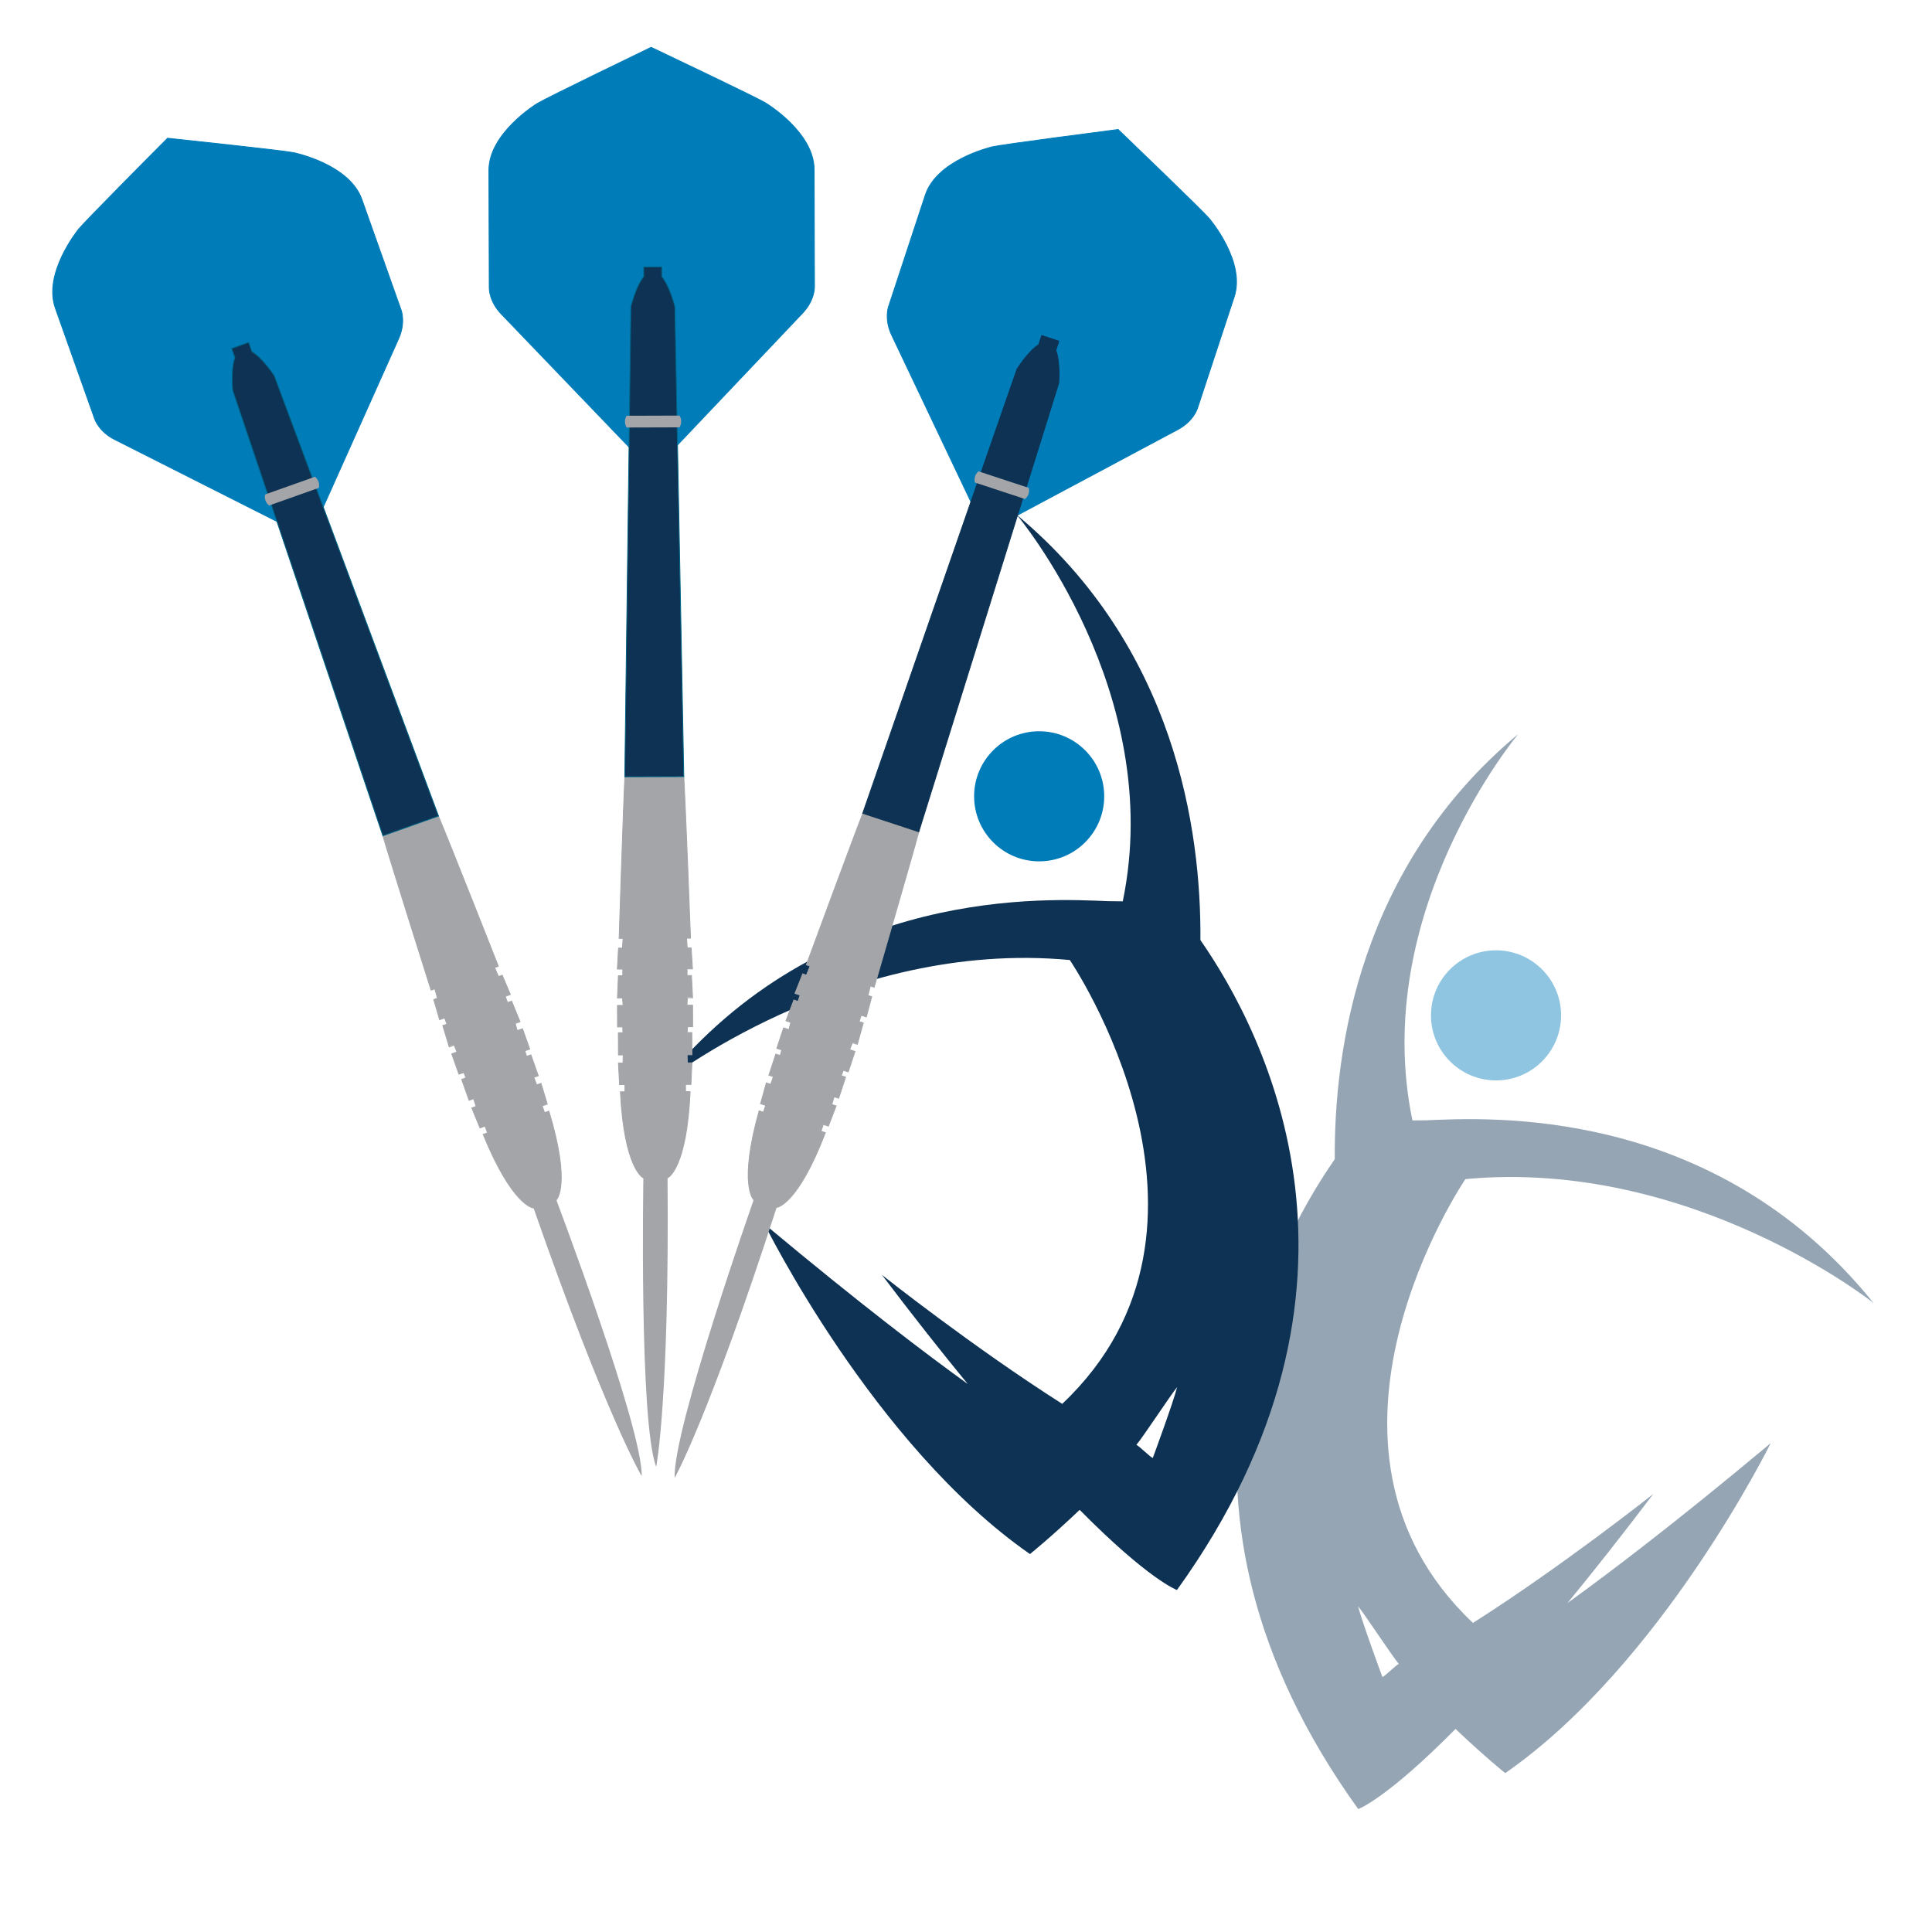 <?xml version="1.0" encoding="utf-8"?>
<!-- Generator: Adobe Illustrator 15.0.0, SVG Export Plug-In . SVG Version: 6.00 Build 0)  -->
<!DOCTYPE svg PUBLIC "-//W3C//DTD SVG 1.1//EN" "http://www.w3.org/Graphics/SVG/1.1/DTD/svg11.dtd">
<svg version="1.1" id="Layer_1" xmlns="http://www.w3.org/2000/svg" xmlns:xlink="http://www.w3.org/1999/xlink" x="0px" y="0px"
	 width="200px" height="200px" viewBox="0 0 200 200" enable-background="new 0 0 200 200" xml:space="preserve">
<g id="Layer_1_1_" display="none">
	<g display="inline">
		<g>
			<path fill="#0D3253" d="M60.293,80.433L47.147,93.58c-0.258-0.067-0.543-0.02-0.773,0.146l-8.227,5.859l4.314,4.319l5.862-8.229
				c0.163-0.23,0.21-0.515,0.144-0.773l13.153-13.15L60.293,80.433z"/>
			<path fill="#0D3253" d="M125.912,35.185c-0.033-1.148-0.166-2.294-0.404-3.418c-0.207-0.999-0.498-1.985-0.861-2.944
				c-0.346-0.89-0.754-1.761-1.221-2.593c-0.447-0.787-0.951-1.562-1.508-2.295c-1.086-1.424-2.384-2.726-3.809-3.806
				c-0.734-0.559-1.508-1.07-2.295-1.508c-0.83-0.471-1.701-0.877-2.594-1.217c-0.951-0.369-1.945-0.661-2.938-0.867
				c-1.125-0.235-2.27-0.369-3.416-0.4c-0.616-0.019-1.243-0.003-1.844,0.041c-0.772,0.056-1.545,0.153-2.301,0.3
				c-0.343,0.063-0.677,0.135-0.996,0.214c-0.793,0.192-1.598,0.438-2.391,0.735c-0.118,0.046-0.246,0.093-0.364,0.137l-0.115,0.044
				c-0.591,0.234-1.201,0.493-1.814,0.774c-0.269,0.121-0.524,0.242-0.77,0.361c-0.805,0.385-1.629,0.812-2.447,1.268
				c-0.777,0.438-1.563,0.899-2.326,1.385c-0.764,0.484-1.508,0.988-2.208,1.499c-0.671,0.478-1.326,0.978-1.961,1.487
				c-0.051,0.04-0.1,0.083-0.154,0.128c-0.683,0.553-1.348,1.132-1.983,1.717c-0.648,0.603-1.282,1.227-1.869,1.85
				c-0.613,0.647-1.195,1.314-1.739,1.982c-0.095,0.117-0.191,0.235-0.281,0.354c-0.466,0.584-0.907,1.193-1.316,1.795
				c-0.348,0.515-0.69,1.052-1.01,1.595c-0.166,0.277-0.297,0.516-0.418,0.741c-0.457,0.845-0.859,1.712-1.198,2.578
				c-0.205,0.504-0.383,1.03-0.55,1.558c-0.134,0.436-0.256,0.883-0.358,1.325c-0.259,1.075-0.435,2.171-0.511,3.264
				c-0.006,0.033-0.006,0.07-0.01,0.103c-0.086,1.227-0.06,2.47,0.074,3.687c0.006,0.046,0.013,0.088,0.02,0.125
				c0.122,1.023,0.325,2.057,0.606,3.071c0.262,0.946,0.601,1.889,1.003,2.797c0.371,0.864,0.805,1.701,1.291,2.5
				c0.466,0.774,0.99,1.533,1.546,2.244c0.007,0.003,0.007,0.007,0.013,0.017c0.607,0.771,0.556,1.873-0.141,2.578L60.3,80.436
				l1.326,1.323L81.67,61.713c0.693-0.703,1.798-0.753,2.578-0.145c0.002,0,0.006,0.004,0.012,0.007
				c0.709,0.56,1.463,1.08,2.24,1.552c0.798,0.477,1.642,0.915,2.501,1.292c0.911,0.396,1.85,0.732,2.802,0.993
				c1.013,0.283,2.045,0.489,3.061,0.605c0.042,0.007,0.077,0.013,0.125,0.018c1.224,0.138,2.473,0.166,3.693,0.081
				c0.035-0.003,0.067-0.006,0.105-0.009c1.087-0.08,2.186-0.253,3.26-0.508c0.447-0.107,0.891-0.229,1.335-0.363
				c0.521-0.164,1.042-0.343,1.546-0.543c0.873-0.34,1.738-0.746,2.576-1.204c0.229-0.122,0.469-0.256,0.746-0.416
				c0.543-0.317,1.08-0.657,1.592-1.011c0.609-0.409,1.215-0.85,1.799-1.314c0.121-0.091,0.24-0.188,0.349-0.275
				c0.672-0.543,1.342-1.135,1.987-1.741c0.625-0.591,1.246-1.219,1.847-1.873c0.588-0.635,1.161-1.302,1.723-1.985
				c0.041-0.054,0.08-0.1,0.124-0.155c0.512-0.631,1.01-1.288,1.484-1.952c0.509-0.7,1.015-1.445,1.498-2.216
				c0.486-0.762,0.949-1.543,1.388-2.319c0.461-0.82,0.882-1.646,1.26-2.444c0.127-0.25,0.242-0.51,0.36-0.771
				c0.281-0.615,0.54-1.227,0.781-1.825l0.035-0.098c0.056-0.125,0.097-0.249,0.147-0.38c0.291-0.784,0.536-1.587,0.731-2.385
				c0.076-0.323,0.151-0.657,0.215-0.991c0.143-0.762,0.242-1.538,0.297-2.303C125.912,36.424,125.918,35.803,125.912,35.185z
				 M123.8,32.126c0.022,0.111,0.048,0.229,0.067,0.34l-1.557,1.558l-1.557-1.558l2.454-2.457
				C123.451,30.703,123.652,31.414,123.8,32.126z M97.113,41.565l1.553-1.557l1.559,1.557l-1.559,1.55L97.113,41.565z
				 M98.401,43.383l-1.556,1.558l-1.553-1.558l1.553-1.555L98.401,43.383z M98.928,39.746l1.553-1.558l1.559,1.558l-1.559,1.555
				L98.928,39.746z M100.481,41.829l1.559,1.555l-1.559,1.558l-1.553-1.558L100.481,41.829z M100.75,41.565l1.559-1.557l1.553,1.557
				l-1.553,1.55L100.75,41.565z M102.57,39.746l1.557-1.558l1.555,1.558l-1.555,1.555L102.57,39.746z M105.943,40.011l1.553,1.558
				l-1.553,1.549l-1.56-1.549L105.943,40.011z M106.209,39.746l1.557-1.558l1.553,1.558l-1.553,1.555L106.209,39.746z
				 M108.027,37.926l1.556-1.554l1.553,1.554l-1.553,1.555L108.027,37.926z M107.766,37.662l-1.557-1.555l1.557-1.553l1.553,1.553
				L107.766,37.662z M107.496,37.926l-1.553,1.555l-1.56-1.555l1.56-1.554L107.496,37.926z M104.123,37.662l-1.553-1.555
				l1.557-1.553l1.555,1.553L104.123,37.662z M103.857,37.926l-1.556,1.555l-1.557-1.555l1.557-1.554L103.857,37.926z
				 M100.481,37.662l-1.553-1.555l1.553-1.553l1.559,1.553L100.481,37.662z M100.222,37.926l-1.563,1.555l-1.553-1.555l1.553-1.554
				L100.222,37.926z M98.401,39.746L96.846,41.3l-1.553-1.555l1.553-1.558L98.401,39.746z M96.583,41.565l-1.559,1.55l-1.546-1.55
				l1.546-1.557L96.583,41.565z M94.759,43.383l-1.556,1.558l-1.553-1.558l1.553-1.555L94.759,43.383z M93.203,41.3l-1.553-1.555
				l1.553-1.558l1.556,1.558L93.203,41.3z M92.944,41.565l-1.556,1.55l-1.553-1.55l1.553-1.557L92.944,41.565z M91.127,43.383
				l-1.557,1.558l-1.549-1.558l1.549-1.555L91.127,43.383z M91.395,43.648l1.553,1.555l-1.553,1.551l-1.556-1.551L91.395,43.648z
				 M93.203,45.467l1.556,1.552l-1.556,1.553l-1.546-1.553L93.203,45.467z M93.478,45.203l1.546-1.555l1.559,1.555l-1.559,1.551
				L93.478,45.203z M96.846,45.467l1.559,1.552l-1.559,1.553l-1.55-1.553L96.846,45.467z M97.113,45.203l1.553-1.555l1.559,1.555
				l-1.559,1.551L97.113,45.203z M100.481,45.467l1.559,1.552l-1.559,1.553l-1.553-1.553L100.481,45.467z M100.75,45.203
				l1.559-1.555l1.553,1.555l-1.553,1.551L100.75,45.203z M102.57,43.383l1.557-1.555l1.555,1.555l-1.555,1.558L102.57,43.383z
				 M105.943,43.648l1.553,1.555l-1.553,1.551l-1.56-1.551L105.943,43.648z M106.209,43.383l1.557-1.555l1.553,1.555l-1.553,1.558
				L106.209,43.383z M108.027,41.565l1.556-1.557l1.553,1.557l-1.553,1.55L108.027,41.565z M109.842,39.746l1.559-1.558l1.554,1.558
				L111.4,41.3L109.842,39.746z M109.842,36.107l1.559-1.553l1.554,1.553l-1.554,1.555L109.842,36.107z M109.58,35.843l-1.553-1.555
				l1.556-1.554l1.553,1.554L109.58,35.843z M107.766,34.024l-1.557-1.558l1.557-1.554l1.553,1.554L107.766,34.024z M107.496,34.289
				l-1.553,1.559l-1.56-1.559l1.56-1.554L107.496,34.289z M104.123,34.024l-1.559-1.558l1.559-1.554l1.557,1.554L104.123,34.024z
				 M103.857,34.289l-1.556,1.559l-1.557-1.559l1.557-1.554L103.857,34.289z M100.481,34.024l-1.553-1.558l1.553-1.554l1.559,1.554
				L100.481,34.024z M100.222,34.289l-1.563,1.559l-1.553-1.559l1.553-1.554L100.222,34.289z M98.401,36.107l-1.556,1.555
				l-1.55-1.555l1.55-1.553L98.401,36.107z M96.583,37.926l-1.559,1.555l-1.546-1.555l1.546-1.554L96.583,37.926z M93.203,37.662
				l-1.546-1.555l1.553-1.553l1.553,1.553L93.203,37.662z M92.944,37.926l-1.556,1.555l-1.553-1.555l1.553-1.554L92.944,37.926z
				 M91.127,39.746L89.57,41.3l-1.549-1.555l1.549-1.558L91.127,39.746z M89.303,41.565l-1.55,1.55l-1.559-1.55l1.559-1.557
				L89.303,41.565z M89.303,45.203l-1.55,1.551l-1.559-1.551l1.559-1.555L89.303,45.203z M89.57,45.467l1.557,1.552l-1.557,1.553
				l-1.549-1.553L89.57,45.467z M91.395,47.286l1.553,1.557l-1.553,1.555l-1.556-1.555L91.395,47.286z M93.203,49.105l1.556,1.554
				l-1.556,1.555l-1.553-1.555L93.203,49.105z M93.478,48.842l1.546-1.557l1.559,1.557l-1.559,1.555L93.478,48.842z M96.846,49.105
				l1.559,1.554l-1.559,1.555l-1.55-1.555L96.846,49.105z M97.113,48.842l1.553-1.557l1.559,1.557l-1.559,1.555L97.113,48.842z
				 M100.481,49.105l1.559,1.554l-1.559,1.555l-1.553-1.555L100.481,49.105z M100.75,48.842l1.559-1.557l1.553,1.557l-1.553,1.555
				L100.75,48.842z M102.57,47.019l1.557-1.552l1.555,1.552l-1.555,1.553L102.57,47.019z M105.943,47.286l1.553,1.557l-1.553,1.555
				l-1.56-1.555L105.943,47.286z M106.209,47.019l1.557-1.552l1.553,1.552l-1.553,1.553L106.209,47.019z M108.027,45.203
				l1.556-1.555l1.553,1.555l-1.553,1.558L108.027,45.203z M109.842,43.383l1.559-1.555l1.554,1.555l-1.554,1.558L109.842,43.383z
				 M111.666,41.565l1.557-1.557l1.553,1.557l-1.553,1.55L111.666,41.565z M111.666,37.926l1.557-1.554l1.553,1.554l-1.553,1.555
				L111.666,37.926z M113.482,36.107l1.557-1.553l1.553,1.553l-1.553,1.555L113.482,36.107z M113.223,35.843l-1.557-1.558
				l1.557-1.554l1.553,1.554L113.223,35.843z M111.4,34.024l-1.56-1.558l1.56-1.554l1.553,1.554L111.4,34.024z M109.58,32.202
				l-1.553-1.552l1.556-1.552l1.553,1.552L109.58,32.202z M107.766,30.382l-1.557-1.553l1.557-1.558l1.553,1.558L107.766,30.382z
				 M107.496,30.65l-1.553,1.555l-1.56-1.555l1.56-1.552L107.496,30.65z M104.123,30.382l-1.559-1.553l1.559-1.558l1.557,1.558
				L104.123,30.382z M103.857,30.65l-1.556,1.555l-1.557-1.555l1.557-1.552L103.857,30.65z M100.481,30.382l-1.553-1.553
				l1.553-1.558l1.559,1.558L100.481,30.382z M100.222,30.65l-1.563,1.555l-1.553-1.555l1.553-1.552L100.222,30.65z M98.401,32.466
				l-1.556,1.558l-1.553-1.558l1.553-1.554L98.401,32.466z M96.583,34.289l-1.559,1.559l-1.546-1.559l1.546-1.554L96.583,34.289z
				 M93.203,34.024l-1.553-1.558l1.553-1.554l1.556,1.554L93.203,34.024z M92.944,34.289l-1.556,1.559l-1.55-1.559l1.556-1.554
				L92.944,34.289z M91.127,36.107l-1.557,1.555l-1.549-1.555l1.549-1.553L91.127,36.107z M89.303,37.926l-1.55,1.555l-1.559-1.555
				l1.559-1.554L89.303,37.926z M87.484,39.746L85.932,41.3l-1.556-1.555l1.556-1.558L87.484,39.746z M87.484,43.383l-1.553,1.558
				l-1.556-1.558l1.556-1.555L87.484,43.383z M85.67,45.203l-1.553,1.551l-1.559-1.551l1.559-1.555L85.67,45.203z M85.938,45.467
				l1.553,1.552l-1.553,1.553l-1.559-1.553L85.938,45.467z M87.752,47.286l1.55,1.557l-1.55,1.555l-1.559-1.555L87.752,47.286z
				 M89.57,49.105l1.557,1.554l-1.557,1.555l-1.549-1.555L89.57,49.105z M91.395,50.924l1.553,1.555l-1.553,1.556l-1.556-1.556
				L91.395,50.924z M93.203,52.744l1.556,1.553l-1.556,1.555l-1.553-1.555L93.203,52.744z M93.478,52.475l1.546-1.554l1.559,1.554
				l-1.559,1.557L93.478,52.475z M96.846,52.744l1.559,1.553l-1.559,1.555l-1.55-1.555L96.846,52.744z M97.113,52.475l1.553-1.554
				l1.559,1.554l-1.559,1.557L97.113,52.475z M100.481,52.744l1.559,1.553l-1.559,1.555l-1.553-1.555L100.481,52.744z
				 M100.75,52.475l1.559-1.554l1.553,1.554l-1.553,1.557L100.75,52.475z M102.57,50.659l1.557-1.554l1.555,1.554l-1.555,1.555
				L102.57,50.659z M105.943,50.924l1.553,1.555l-1.553,1.556l-1.56-1.556L105.943,50.924z M106.209,50.659l1.557-1.554l1.553,1.554
				l-1.553,1.555L106.209,50.659z M108.027,48.842l1.556-1.557l1.553,1.557l-1.553,1.555L108.027,48.842z M109.842,47.019
				l1.559-1.552l1.554,1.552l-1.554,1.553L109.842,47.019z M111.666,45.203l1.557-1.555l1.553,1.555l-1.553,1.551L111.666,45.203z
				 M113.482,43.383l1.557-1.555l1.553,1.555l-1.553,1.558L113.482,43.383z M113.482,39.746l1.557-1.558l1.553,1.558l-1.553,1.555
				L113.482,39.746z M115.302,37.926l1.556-1.554l1.554,1.554l-1.554,1.555L115.302,37.926z M115.302,34.289l1.556-1.554
				l1.554,1.554l-1.554,1.559L115.302,34.289z M115.036,34.024l-1.554-1.558l1.554-1.554l1.553,1.554L115.036,34.024z
				 M113.223,32.202l-1.557-1.555l1.557-1.554l1.553,1.554L113.223,32.202z M111.4,30.382l-1.56-1.553l1.56-1.558l1.553,1.558
				L111.4,30.382z M109.58,28.568l-1.553-1.555l1.556-1.555l1.55,1.555L109.58,28.568z M107.766,26.745l-1.557-1.555l1.557-1.557
				l1.553,1.557L107.766,26.745z M107.496,27.013l-1.553,1.555l-1.56-1.555l1.56-1.555L107.496,27.013z M104.123,26.745
				l-1.559-1.555l1.559-1.557l1.557,1.557L104.123,26.745z M103.857,27.013l-1.556,1.555l-1.553-1.555l1.56-1.555L103.857,27.013z
				 M100.481,26.745l-1.553-1.555l1.553-1.557l1.559,1.557L100.481,26.745z M100.222,27.013l-1.563,1.555l-1.546-1.555l1.553-1.555
				L100.222,27.013z M98.401,28.833l-1.556,1.55l-1.55-1.553l1.55-1.558L98.401,28.833z M96.583,30.65l-1.559,1.555l-1.546-1.555
				l1.546-1.552L96.583,30.65z M93.203,30.382L91.65,28.83l1.553-1.558l1.556,1.558L93.203,30.382z M92.944,30.65l-1.556,1.555
				l-1.55-1.555l1.556-1.552L92.944,30.65z M91.127,32.466l-1.557,1.558l-1.549-1.558l1.549-1.554L91.127,32.466z M89.303,34.289
				l-1.55,1.559l-1.559-1.559l1.559-1.554L89.303,34.289z M87.484,36.107l-1.553,1.555l-1.552-1.555l1.559-1.553L87.484,36.107z
				 M85.67,37.926l-1.553,1.555l-1.559-1.555l1.559-1.554L85.67,37.926z M85.67,41.565l-1.553,1.55l-1.559-1.55l1.559-1.557
				L85.67,41.565z M83.853,43.383l-1.563,1.558l-1.553-1.558l1.553-1.555L83.853,43.383z M83.853,47.019l-1.563,1.553l-1.553-1.553
				l1.553-1.552L83.853,47.019z M84.117,47.286l1.553,1.557l-1.553,1.555l-1.559-1.555L84.117,47.286z M85.938,49.105l1.553,1.554
				l-1.553,1.555l-1.559-1.555L85.938,49.105z M87.752,50.924l1.55,1.555l-1.55,1.556l-1.559-1.556L87.752,50.924z M89.57,52.744
				l1.557,1.553l-1.557,1.555l-1.549-1.555L89.57,52.744z M91.395,54.562l1.553,1.554l-1.553,1.555l-1.556-1.555L91.395,54.562z
				 M93.203,56.381l1.556,1.554l-1.556,1.553l-1.553-1.553L93.203,56.381z M93.478,56.116l1.546-1.554l1.559,1.554l-1.559,1.555
				L93.478,56.116z M96.846,56.381l1.559,1.554l-1.559,1.553l-1.55-1.553L96.846,56.381z M97.113,56.116l1.553-1.554l1.559,1.554
				l-1.559,1.555L97.113,56.116z M100.481,56.381l1.559,1.554l-1.559,1.553l-1.553-1.553L100.481,56.381z M100.75,56.116
				l1.559-1.554l1.553,1.554l-1.553,1.555L100.75,56.116z M102.57,54.296l1.557-1.553l1.555,1.553l-1.555,1.555L102.57,54.296z
				 M105.943,54.562l1.553,1.554l-1.553,1.555l-1.56-1.555L105.943,54.562z M106.209,54.296l1.557-1.553l1.553,1.553l-1.553,1.555
				L106.209,54.296z M108.027,52.475l1.556-1.554l1.553,1.554l-1.553,1.557L108.027,52.475z M109.842,50.659l1.559-1.554
				l1.554,1.554l-1.554,1.555L109.842,50.659z M111.666,48.842l1.557-1.557l1.553,1.557l-1.553,1.555L111.666,48.842z
				 M113.482,47.019l1.557-1.552l1.553,1.552l-1.553,1.553L113.482,47.019z M115.302,45.203l1.556-1.555l1.554,1.555l-1.554,1.551
				L115.302,45.203z M115.302,41.565l1.556-1.557l1.554,1.557l-1.554,1.55L115.302,41.565z M117.123,39.746l1.557-1.558l1.553,1.558
				l-1.553,1.555L117.123,39.746z M117.123,36.107l1.557-1.553l1.553,1.553l-1.553,1.555L117.123,36.107z M118.939,34.289
				l1.557-1.554l1.563,1.554l-1.564,1.552L118.939,34.289z M118.672,34.024l-1.549-1.558l1.557-1.554l1.553,1.554L118.672,34.024z
				 M116.857,32.202l-1.557-1.552l1.557-1.552l1.553,1.552L116.857,32.202z M115.036,30.382l-1.554-1.553l1.554-1.558l1.553,1.558
				L115.036,30.382z M113.223,28.568l-1.557-1.555l1.557-1.555l1.549,1.555L113.223,28.568z M111.4,26.745l-1.56-1.555l1.56-1.557
				l1.553,1.557L111.4,26.745z M109.58,24.928l-1.553-1.556l1.556-1.554l1.553,1.554L109.58,24.928z M107.766,23.11l-1.557-1.557
				l1.557-1.555l1.553,1.555L107.766,23.11z M107.496,23.373l-1.553,1.556l-1.56-1.556l1.56-1.554L107.496,23.373z M104.123,23.11
				l-1.559-1.557l1.559-1.555l1.557,1.555L104.123,23.11z M103.857,23.373l-1.556,1.556l-1.557-1.556l1.557-1.551L103.857,23.373z
				 M100.481,23.11l-1.553-1.557l1.553-1.555l1.559,1.555L100.481,23.11z M100.222,23.373l-1.563,1.556l-1.553-1.556l1.553-1.551
				L100.222,23.373z M98.401,25.194l-1.556,1.554l-1.553-1.554l1.553-1.558L98.401,25.194z M96.583,27.013l-1.559,1.555
				l-1.546-1.555l1.546-1.555L96.583,27.013z M93.203,26.745l-1.546-1.555l1.546-1.557l1.556,1.557L93.203,26.745z M92.944,27.013
				l-1.556,1.555l-1.55-1.555l1.556-1.555L92.944,27.013z M91.127,28.833l-1.557,1.55l-1.549-1.553l1.549-1.558L91.127,28.833z
				 M89.303,30.65l-1.55,1.555l-1.559-1.555l1.559-1.552L89.303,30.65z M87.484,32.466l-1.553,1.558l-1.556-1.558l1.556-1.554
				L87.484,32.466z M85.67,34.289l-1.553,1.559l-1.559-1.559l1.559-1.554L85.67,34.289z M83.853,36.107l-1.563,1.555l-1.549-1.555
				l1.555-1.553L83.853,36.107z M83.853,39.746L82.29,41.3l-1.553-1.555l1.553-1.558L83.853,39.746z M82.028,41.565l-1.556,1.55
				l-1.553-1.55l1.553-1.557L82.028,41.565z M82.028,45.203l-1.556,1.551l-1.553-1.551l1.553-1.555L82.028,45.203z M82.028,48.842
				l-1.556,1.555l-1.553-1.555l1.553-1.557L82.028,48.842z M82.29,49.105l1.563,1.554l-1.563,1.555l-1.553-1.555L82.29,49.105z
				 M84.117,50.924l1.553,1.555l-1.553,1.556l-1.559-1.556L84.117,50.924z M85.938,52.744l1.553,1.553l-1.553,1.555l-1.559-1.555
				L85.938,52.744z M87.752,54.562l1.55,1.554l-1.55,1.555l-1.559-1.555L87.752,54.562z M89.57,56.381l1.557,1.554l-1.557,1.553
				l-1.549-1.553L89.57,56.381z M91.395,58.201l1.553,1.553l-1.553,1.554l-1.556-1.554L91.395,58.201z M93.203,60.018l1.556,1.555
				l-1.556,1.555l-1.553-1.555L93.203,60.018z M93.478,59.753l1.546-1.553l1.559,1.553l-1.559,1.554L93.478,59.753z M96.846,60.018
				l1.559,1.555l-1.559,1.555l-1.55-1.555L96.846,60.018z M97.113,59.753l1.553-1.553l1.559,1.553l-1.559,1.554L97.113,59.753z
				 M100.481,60.018l1.559,1.555l-1.559,1.555l-1.553-1.555L100.481,60.018z M100.75,59.753l1.559-1.553l1.553,1.553l-1.553,1.554
				L100.75,59.753z M102.57,57.935l1.557-1.554l1.555,1.554l-1.555,1.553L102.57,57.935z M105.943,58.201l1.553,1.553l-1.553,1.554
				l-1.56-1.554L105.943,58.201z M106.209,57.935l1.557-1.554l1.553,1.554l-1.553,1.553L106.209,57.935z M108.027,56.116
				l1.556-1.554l1.553,1.554l-1.553,1.555L108.027,56.116z M109.842,54.296l1.559-1.553l1.554,1.553l-1.554,1.555L109.842,54.296z
				 M111.666,52.475l1.557-1.554l1.553,1.554l-1.553,1.557L111.666,52.475z M113.482,50.659l1.557-1.554l1.553,1.554l-1.553,1.555
				L113.482,50.659z M115.302,48.842l1.556-1.557l1.554,1.557l-1.554,1.555L115.302,48.842z M117.123,47.019l1.557-1.552
				l1.553,1.552l-1.553,1.553L117.123,47.019z M117.123,43.383l1.557-1.555l1.553,1.555l-1.553,1.558L117.123,43.383z
				 M118.939,41.565l1.557-1.557l1.556,1.557l-1.556,1.55L118.939,41.565z M118.939,37.926l1.557-1.554l1.563,1.554l-1.563,1.555
				L118.939,37.926z M120.759,36.107l1.556-1.553l1.56,1.553l-1.56,1.551L120.759,36.107z M123.011,29.451
				c0.025,0.056,0.044,0.113,0.067,0.173l-2.585,2.578l-1.554-1.552l3.17-3.172C122.451,28.112,122.755,28.777,123.011,29.451z
				 M121.904,27.088c0.004,0.016,0.02,0.03,0.025,0.043l-3.259,3.251l-1.549-1.55l3.588-3.586
				C121.145,25.839,121.547,26.457,121.904,27.088z M120.48,24.94l-3.623,3.624l-1.557-1.551l3.734-3.736
				C119.551,23.804,120.039,24.36,120.48,24.94z M118.771,23.011l-3.735,3.736l-1.554-1.554l3.621-3.625
				C117.688,22.011,118.25,22.499,118.771,23.011z M114.957,20.149c0.635,0.35,1.254,0.756,1.846,1.195l-3.587,3.584l-1.553-1.556
				l3.249-3.252C114.932,20.129,114.947,20.139,114.957,20.149z M112.6,19.041c0.674,0.255,1.332,0.559,1.971,0.899l-3.17,3.17
				l-1.559-1.557l2.581-2.578C112.484,18.998,112.545,19.015,112.6,19.041z M109.924,18.251c0.717,0.148,1.42,0.34,2.116,0.586
				l-2.457,2.454l-1.556-1.558l1.556-1.555C109.693,18.204,109.811,18.226,109.924,18.251z M106.244,17.882
				c0.191,0,0.383,0,0.582,0.006c0.767,0.017,1.546,0.088,2.307,0.213l-1.367,1.364l-1.557-1.555L106.244,17.882z M107.496,19.734
				l-1.553,1.555l-1.56-1.555l1.56-1.555L107.496,19.734z M103.046,18.197c0.693-0.131,1.396-0.224,2.097-0.271
				c0.17-0.011,0.342-0.021,0.515-0.027l0.022,0.017l-1.557,1.554l-1.24-1.236C102.938,18.222,102.992,18.209,103.046,18.197z
				 M102.072,18.413c0.021-0.007,0.048-0.01,0.07-0.016c0.099-0.024,0.203-0.05,0.307-0.069l1.415,1.409l-1.556,1.552l-1.56-1.555
				L102.072,18.413z M101.35,18.606l-0.869,0.866l-0.435-0.441C100.475,18.875,100.909,18.729,101.35,18.606z M97.765,19.98
				c0.588-0.269,1.169-0.515,1.719-0.736l0.115-0.043c0.019-0.007,0.039-0.017,0.064-0.026l0.559,0.56l-1.563,1.555l-1.176-1.181
				C97.574,20.065,97.669,20.026,97.765,19.98z M96.034,20.817c0.335-0.173,0.664-0.341,0.996-0.494
				c0.032-0.016,0.064-0.03,0.096-0.049l1.278,1.279l-1.559,1.557l-1.55-1.557L96.034,20.817z M96.583,23.373l-1.559,1.556
				l-1.546-1.556l1.546-1.551L96.583,23.373z M94.673,21.541c0.019-0.007,0.031-0.013,0.054-0.027l0.035,0.04l-1.553,1.557
				l-0.441-0.438C93.401,22.275,94.04,21.897,94.673,21.541z M92.439,22.871L92.439,22.871l0.505,0.502l-1.556,1.556l-0.805-0.807
				C91.178,23.699,91.804,23.28,92.439,22.871z M90.273,24.34l0.854,0.854l-1.557,1.554l-1.063-1.063
				C89.082,25.227,89.673,24.772,90.273,24.34z M88.212,25.92l1.09,1.093l-1.55,1.555l-1.204-1.205
				C87.085,26.873,87.644,26.385,88.212,25.92z M86.273,27.615l1.211,1.218l-1.546,1.55l-1.227-1.223
				C85.203,28.639,85.724,28.119,86.273,27.615z M84.45,29.434l1.22,1.216l-1.553,1.555l-1.115-1.111
				C83.459,30.531,83.945,29.973,84.45,29.434z M82.68,31.495c0.032-0.036,0.061-0.071,0.086-0.108l1.087,1.083l-1.563,1.558
				l-0.843-0.848C81.833,32.607,82.245,32.044,82.68,31.495z M80.098,35.375c0.115-0.206,0.236-0.427,0.39-0.684
				c0.236-0.406,0.485-0.809,0.747-1.198l0.792,0.795l-1.556,1.559l-0.406-0.409C80.079,35.414,80.092,35.395,80.098,35.375z
				 M79.887,35.785l0.326,0.322l-0.914,0.917C79.475,36.605,79.676,36.194,79.887,35.785z M78.929,37.92l1.546-1.552l1.559,1.555
				l-1.559,1.555l-1.55-1.552C78.925,37.926,78.929,37.923,78.929,37.92z M78.152,40.414c0.096-0.409,0.211-0.817,0.336-1.221
				c0.089-0.295,0.191-0.589,0.293-0.88l1.432,1.433L78.657,41.3l-0.571-0.574C78.105,40.623,78.13,40.517,78.152,40.414z
				 M77.986,41.163l0.406,0.406l-0.566,0.562C77.875,41.806,77.926,41.479,77.986,41.163z M77.683,43.479v-0.018l0.004-0.038
				c0.016-0.23,0.039-0.456,0.067-0.684l0.904-0.908l1.556,1.555l-1.556,1.558l-1.006-1.005
				C77.657,43.78,77.67,43.629,77.683,43.479z M77.638,44.451l0.754,0.752l-0.722,0.719C77.638,45.431,77.631,44.937,77.638,44.451z
				 M77.766,46.969c-0.006-0.03-0.006-0.056-0.006-0.096c-0.026-0.15-0.039-0.304-0.051-0.457l0.948-0.949l1.556,1.552l-1.556,1.553
				L77.884,47.8C77.84,47.522,77.792,47.248,77.766,46.969z M78.002,48.452l0.39,0.391l-0.252,0.246
				C78.089,48.876,78.047,48.664,78.002,48.452z M78.322,49.782c-0.026-0.087-0.045-0.184-0.07-0.271l0.409-0.405l1.559,1.554
				l-1.188,1.188C78.75,51.168,78.513,50.475,78.322,49.782z M79.235,52.351c-0.019-0.044-0.035-0.09-0.051-0.131l1.291-1.296
				l1.559,1.555L80.22,54.29C79.855,53.663,79.523,53.015,79.235,52.351z M80.424,54.651c-0.003-0.011-0.01-0.018-0.016-0.023
				l1.881-1.881l1.563,1.554l-2.179,2.182C81.223,55.891,80.801,55.276,80.424,54.651z M81.9,56.777l2.217-2.215l1.553,1.554
				l-2.307,2.31C82.839,57.898,82.354,57.345,81.9,56.777z M83.625,58.691l2.313-2.31l1.553,1.554l-2.217,2.214
				C84.705,59.696,84.149,59.21,83.625,58.691z M87.402,61.625c-0.632-0.377-1.243-0.799-1.828-1.243l2.178-2.179l1.55,1.553
				l-1.882,1.888C87.414,61.631,87.404,61.631,87.402,61.625z M89.695,62.815c-0.661-0.294-1.31-0.621-1.937-0.986l1.812-1.813
				l1.557,1.554l-1.297,1.296C89.785,62.852,89.74,62.833,89.695,62.815z M92.539,63.801c-0.092-0.027-0.185-0.05-0.275-0.072
				c-0.696-0.193-1.386-0.43-2.064-0.701l1.189-1.187l1.556,1.554L92.539,63.801z M92.96,63.905l0.243-0.248l0.396,0.389
				C93.385,64,93.172,63.958,92.96,63.905z M95.178,64.294h-0.016c-0.029-0.003-0.061-0.007-0.086-0.01
				c-0.275-0.033-0.55-0.071-0.831-0.114l-0.767-0.778l1.549-1.555l1.557,1.555l-0.946,0.952
				C95.478,64.332,95.328,64.311,95.178,64.294z M96.126,64.376l0.719-0.72l0.757,0.753C97.113,64.419,96.615,64.41,96.126,64.376z
				 M98.628,64.363l-0.055,0.007c-0.154,0.007-0.304,0.016-0.457,0.025l-1.01-1.006l1.553-1.555l1.563,1.555l-0.911,0.905
				C99.084,64.328,98.858,64.347,98.628,64.363z M99.919,64.219l0.562-0.563l0.41,0.406
				C100.563,64.124,100.245,64.176,99.919,64.219z M102.865,63.561c-0.41,0.125-0.818,0.24-1.229,0.334
				c-0.103,0.03-0.207,0.05-0.316,0.072l-0.571-0.575l1.56-1.555l1.431,1.43C103.445,63.376,103.152,63.473,102.865,63.561z
				 M104.129,63.124c-0.006,0-0.006,0.004-0.012,0.004l-1.553-1.555l1.559-1.555l1.557,1.555L104.129,63.124z M105.031,62.752
				l0.912-0.915l0.32,0.321C105.854,62.375,105.445,62.571,105.031,62.752z M107.361,61.56c-0.262,0.149-0.479,0.271-0.695,0.393
				c-0.014,0.007-0.039,0.017-0.059,0.025l-0.401-0.409l1.553-1.554l0.792,0.792C108.168,61.073,107.766,61.32,107.361,61.56z
				 M110.551,59.368c-0.547,0.432-1.109,0.848-1.68,1.233l-0.844-0.848l1.553-1.553l1.08,1.083
				C110.627,59.309,110.592,59.341,110.551,59.368z M110.957,59.043l-1.115-1.108l1.559-1.554l1.216,1.217
				C112.078,58.101,111.521,58.583,110.957,59.043z M112.891,57.339l-1.225-1.224l1.557-1.554l1.207,1.217
				C113.924,56.322,113.414,56.846,112.891,57.339z M114.691,55.5l-1.209-1.204l1.557-1.553l1.096,1.09
				C115.662,54.405,115.177,54.964,114.691,55.5z M116.365,53.544l-1.063-1.069l1.556-1.554l0.851,0.85
				C117.275,52.376,116.825,52.969,116.365,53.544z M119.177,49.61c-0.405,0.637-0.827,1.259-1.253,1.857l-0.801-0.812l1.557-1.554
				L119.177,49.61L119.177,49.61z M120.506,47.375c-0.352,0.638-0.734,1.28-1.125,1.908l-0.441-0.44l1.555-1.557l0.042,0.043
				C120.525,47.341,120.512,47.354,120.506,47.375z M121.723,45.025c-0.156,0.324-0.322,0.658-0.488,0.992l-0.74,0.736l-1.555-1.551
				l1.555-1.555l1.281,1.279C121.756,44.957,121.742,44.994,121.723,45.025z M122.848,42.455l-0.039,0.095
				c-0.223,0.559-0.476,1.148-0.736,1.733c-0.049,0.092-0.086,0.187-0.135,0.279l-1.179-1.183l1.556-1.554l0.557,0.561
				C122.863,42.412,122.854,42.431,122.848,42.455z M123.018,42.006l-0.438-0.438l0.865-0.871
				C123.311,41.135,123.178,41.575,123.018,42.006z M123.652,39.909c0,0.023-0.01,0.043-0.014,0.063l-1.324,1.329l-1.557-1.555
				l1.557-1.558l1.412,1.417C123.707,39.703,123.678,39.811,123.652,39.909z M124.123,36.906c-0.049,0.699-0.141,1.404-0.27,2.101
				c-0.014,0.053-0.025,0.105-0.035,0.156l-1.239-1.236l1.556-1.554l0.02,0.017C124.143,36.562,124.135,36.737,124.123,36.906z
				 M124.129,35.84l-1.553-1.552l1.367-1.367c0.121,0.763,0.197,1.534,0.211,2.311c0.01,0.194,0.01,0.385,0.01,0.581L124.129,35.84z
				"/>
			<path fill="#007CB9" d="M37.237,100.276l-3.678,3.681h7.895l-3.926-3.923C37.424,100.107,37.33,100.186,37.237,100.276z"/>
			<path fill="#007CB9" d="M29.396,108.119h9.068l3.305-3.305c0.039-0.041,0.069-0.072,0.101-0.107h-9.062L29.396,108.119z"/>
			<polygon fill="#007CB9" points="25.234,112.281 34.302,112.281 37.718,108.869 28.646,108.869 			"/>
			<polygon fill="#007CB9" points="21.073,116.445 30.142,116.445 33.553,113.033 24.485,113.033 			"/>
			<path fill="#007CB9" d="M19.457,118.059c-0.268,0.269-0.56,0.504-0.874,0.715l1.836,1.834h5.558l3.416-3.42h-9.071
				L19.457,118.059z"/>
			<path fill="#007CB9" d="M23.274,123.463c0.209-0.313,0.452-0.607,0.717-0.871l1.233-1.236H21.17L23.274,123.463z"/>
			<path fill="#0D3253" d="M17.468,119.354l-0.531,0.205c-0.35,0.14-0.637,0.4-0.802,0.742l-0.11,0.232
				c-0.013,0.023-0.023,0.055-0.037,0.08c-0.098,0.236-0.131,0.498-0.098,0.748c0.041,0.32,0.188,0.627,0.422,0.863l3.518,3.52
				c0.444,0.447,1.124,0.563,1.691,0.287l0.235-0.115c0.193-0.096,0.362-0.227,0.497-0.385c0.099-0.125,0.184-0.264,0.24-0.41
				l0.131-0.342l0.075-0.195c0.059-0.148,0.125-0.297,0.193-0.438l-4.979-4.98C17.765,119.227,17.618,119.295,17.468,119.354z"/>
		</g>
		<g>
			<path fill="#0D3253" d="M79.047,18.665l-4.021,1.462L69.983,33.51c-0.206,0.55-0.259,1.148-0.152,1.726l0.471,2.532L64.344,49.61
				h-1.433l3.184-13.297l2.099-1.724c0.449-0.362,0.786-0.84,0.982-1.38l4.842-13.184c0.086-0.243,0.086-0.511-0.01-0.754
				l-1.351-3.438c-0.25-0.631-1.024-0.874-1.584-0.49l-4.516,3.05c-0.247,0.165-0.415,0.428-0.46,0.725l-2.025,13.635
				c-0.112,0.725,0.032,1.464,0.4,2.095l0.696,1.193l-3.243,13.565h-1.893V36.333l2.077-1.767c0.609-0.518,1.001-1.233,1.105-2.025
				L65.1,18.609c0.05-0.33-0.068-0.658-0.302-0.893l-4.487-4.492c-0.416-0.415-1.09-0.415-1.505,0l-4.492,4.492
				c-0.236,0.234-0.346,0.563-0.301,0.893l1.884,13.933c0.109,0.789,0.5,1.508,1.109,2.025l2.078,1.767v13.279H57.19L53.947,36.05
				l0.698-1.195c0.369-0.631,0.51-1.37,0.406-2.094l-2.032-13.635c-0.042-0.298-0.209-0.56-0.458-0.726l-4.511-3.05
				c-0.563-0.383-1.335-0.14-1.583,0.491l-1.358,3.434c-0.096,0.243-0.099,0.512-0.006,0.754l4.842,13.184
				c0.2,0.54,0.535,1.018,0.981,1.38l2.104,1.724l3.179,13.297h-1.433l-5.96-11.843l0.471-2.532c0.112-0.576,0.056-1.171-0.15-1.726
				l-5.048-13.386l-4.024-1.462c-0.911-0.33-1.75,0.618-1.316,1.478L53.704,49.61v1.189h11.765V49.61h-0.054l14.952-29.468
				C80.801,19.283,79.964,18.334,79.047,18.665z"/>
			<path fill="#007CB9" d="M53.704,54.614c0,3.25,2.632,5.879,5.881,5.879s5.881-2.629,5.881-5.879V51.49H53.7v3.124H53.704z"/>
		</g>
	</g>
</g>
<g id="Layer_2">
	<g opacity="0.44">
		<circle fill="#007CB9" cx="154.868" cy="105.11" r="6.734"/>
		<path fill="#0D3253" d="M151.697,122.061c23.379-2.187,42.252,12.826,42.252,12.826c-16.639-20.664-40.207-19.156-46.276-18.916
			l0,0l-1.459,0.014c-4.491-21.621,10.958-39.997,10.958-39.997c-16.425,13.692-19.085,32.679-18.995,44.007
			c-6.694,9.627-20.223,35.815,2.429,67.28c0,0,2.884-1.027,10.069-8.295c3.056,2.901,5.147,4.574,5.147,4.574
			c16.201-11.261,27.479-34.158,27.479-34.158c-0.119,0.104-0.244,0.205-0.365,0.306c-9.449,7.89-16.265,13.067-20.672,16.246
			c2.672-3.253,5.625-6.992,8.885-11.296c0,0-9.305,7.395-18.666,13.353C132.975,149.572,151.697,122.061,151.697,122.061z
			 M143.107,173.611c0,0-2.117-5.736-2.52-7.334c0.59,0.684,3.637,5.324,4.217,5.966
			C144.452,172.421,143.449,173.447,143.107,173.611z"/>
	</g>
	<g>
		<circle fill="#007CB9" cx="107.574" cy="82.433" r="6.734"/>
		<path fill="#0D3253" d="M109.961,145.327c-9.361-5.958-18.667-13.353-18.667-13.353c3.26,4.303,6.213,8.043,8.886,11.295
			c-4.408-3.179-11.223-8.355-20.673-16.246c-0.121-0.101-0.245-0.201-0.365-0.305c0,0,11.276,22.897,27.479,34.158
			c0,0,2.093-1.673,5.146-4.575c7.188,7.269,10.07,8.296,10.07,8.296c22.65-31.466,9.123-57.654,2.428-67.282
			c0.09-11.328-2.57-30.314-18.994-44.007c0,0,15.449,18.376,10.957,39.997l-1.459-0.014l0,0
			c-6.068-0.241-29.638-1.748-46.275,18.917c0,0,18.873-15.014,42.252-12.827C110.745,99.383,129.469,126.896,109.961,145.327z
			 M117.639,149.566c0.578-0.643,3.625-5.282,4.215-5.967c-0.4,1.599-2.519,7.336-2.519,7.336
			C118.993,150.771,117.99,149.744,117.639,149.566z"/>
	</g>
</g>
<g>
	<g>
		<g>
			<path fill="#A3A5A8" d="M69.842,152.996c0,0,3.521-6.24,10.575-28.059l-2.376-0.783
				C78.041,124.154,69.612,148.066,69.842,152.996z"/>
			<g>
				<path fill="#A3A5A8" d="M90.952,84.733l4.161,1.371c-0.817,3.03-4.622,16.087-4.622,16.087l-0.388-0.129l-0.255,0.979
					l0.388,0.128l-0.556,2.101l-0.53-0.174l-0.216,0.65l0.429,0.143l-0.603,2.176l-0.511-0.17l-0.296,0.764l0.55,0.181l-0.699,2.12
					l-0.508-0.168l-0.21,0.564l0.449,0.146l-0.72,2.185l-0.468-0.154l-0.242,0.802l0.448,0.147l-0.801,2.088l-0.53-0.176
					L84.99,117.1l0.448,0.147c-2.853,7.471-5.021,7.735-5.021,7.735l-2.396-0.789c0,0-1.585-1.502,0.56-9.205l0.448,0.146
					l0.233-0.707l-0.529-0.174l0.597-2.153l0.448,0.146l0.282-0.789l-0.469-0.151l0.719-2.185l0.449,0.147l0.168-0.578l-0.511-0.168
					l0.699-2.121l0.551,0.184l0.171-0.77l-0.475-0.164l0.815-2.131l0.429,0.141l0.215-0.653l-0.53-0.175l0.801-2.02l0.388,0.129
					l0.377-0.938l-0.387-0.126c0,0,4.701-12.762,5.846-15.685l4.159,1.37"/>
				<path fill="#A3A5A8" d="M77.993,124.225c-0.065-0.062-1.579-1.604,0.549-9.246l0.012-0.043l0.449,0.147l0.207-0.626
					l-0.529-0.173l0.609-2.194l0.012-0.043l0.452,0.146l0.253-0.707l-0.467-0.152l0.745-2.266l0.446,0.147l0.145-0.493l-0.512-0.172
					l0.726-2.199l0.548,0.181l0.183-0.658l-0.519-0.172l0.853-2.231l0.428,0.139l0.188-0.569l-0.533-0.175l0.833-2.102l0.388,0.127
					l0.345-0.856l-0.387-0.127l0.016-0.041c0.047-0.128,4.715-12.794,5.846-15.686l0.016-0.038l5.873,1.936l-0.01,0.039
					c-0.81,2.996-4.586,15.958-4.623,16.089l-0.013,0.041l-0.387-0.125l-0.232,0.896l0.388,0.127l-0.579,2.186l-0.531-0.18
					l-0.188,0.572l0.426,0.139l-0.641,2.307l-0.515-0.17l-0.25,0.636l0.549,0.183l-0.726,2.201l-0.512-0.168l-0.178,0.481
					l0.446,0.147l-0.745,2.265l-0.469-0.153l-0.217,0.721l0.452,0.146l-0.832,2.169l-0.528-0.176l-0.206,0.626l0.45,0.146
					l-0.015,0.043c-2.831,7.408-4.966,7.752-5.056,7.765L78,124.23L77.993,124.225z M85.383,117.275l-0.446-0.146l0.262-0.79
					l0.531,0.175l0.77-2.006l-0.446-0.146l0.268-0.885l0.47,0.154l0.691-2.1l-0.449-0.148l0.237-0.646l0.509,0.171l0.672-2.039
					l-0.553-0.185l0.313-0.802l0.505,0.168l0.596-2.134l-0.431-0.141l0.241-0.734l0.528,0.174l0.534-2.018l-0.389-0.127l0.278-1.063
					l0.389,0.128c0.238-0.822,3.791-13.025,4.598-16.005l-5.719-1.883c-1.123,2.875-5.519,14.8-5.814,15.604l0.388,0.128
					l-0.409,1.018l-0.387-0.126l-0.77,1.938l0.527,0.176l-0.242,0.732l-0.429-0.143l-0.801,2.064l0.521,0.178l-0.229,0.824
					l-0.552-0.185l-0.672,2.039l0.509,0.169l-0.191,0.659l-0.451-0.148l-0.691,2.103l0.47,0.154l-0.312,0.868l-0.445-0.146
					l-0.573,2.072l0.531,0.174l-0.259,0.789l-0.447-0.146c-2.024,7.292-0.668,8.996-0.566,9.111l2.377,0.783
					C80.572,124.909,82.67,124.363,85.383,117.275z"/>
			</g>
			<polygon fill="#006484" points="115.749,13.405 115.749,13.405 115.747,13.404 			"/>
			<g>
				<path fill="#007CB9" d="M91.979,31.755c0,0,2.729-8.282,3.81-11.566c1.082-3.283,5.84-4.734,6.949-4.991
					c1.109-0.256,13.006-1.791,13.011-1.792c0.002,0.003,8.653,8.308,9.394,9.174c0.74,0.866,3.703,4.861,2.623,8.146
					c-1.084,3.283-3.812,11.564-3.812,11.564s-0.39,1.318-2.047,2.188l-17.192,9.179l-4.023-1.326L92.325,34.73
					C91.509,33.046,91.979,31.755,91.979,31.755z"/>
				<path fill="#007CB9" d="M92.286,34.749c-0.815-1.682-0.353-2.996-0.348-3.009l3.811-11.564c1.201-3.646,6.745-4.965,6.979-5.021
					c1.055-0.244,11.772-1.633,12.994-1.791l0.038-0.004l0.062,0.057c1.441,1.385,8.678,8.343,9.354,9.134
					c0.157,0.185,3.83,4.542,2.631,8.187l-3.812,11.563c-0.004,0.013-0.414,1.347-2.068,2.214l-17.19,9.179l-0.016,0.009
					l-4.061-1.337L92.286,34.749z M121.889,44.439c1.618-0.852,2.021-2.149,2.024-2.164l3.81-11.564
					c1.188-3.599-2.574-8.06-2.611-8.104c-0.674-0.787-7.904-7.742-9.348-9.128c-0.014-0.012-0.021-0.021-0.031-0.028
					c-1.219,0.158-11.933,1.547-12.981,1.789c-0.06,0.014-5.731,1.364-6.92,4.964l-3.81,11.565
					c-0.005,0.014-0.454,1.296,0.345,2.943l8.356,17.583l3.989,1.313L121.889,44.439z"/>
			</g>
			<g>
				<path fill="#0D3253" d="M107.955,34.77l1.658,0.546l-0.314,0.952c0.477,1.211,0.303,3.385,0.303,3.385L95.113,86.104
					l-5.803-1.911l15.961-45.968c0,0,1.15-1.851,2.254-2.541l0.313-0.953l1.658,0.546"/>
				<path fill="#0D3253" d="M105.236,38.204c0.011-0.02,1.16-1.854,2.254-2.55l0.322-0.977l1.854,0.61l-0.322,0.978
					c0.465,1.21,0.301,3.368,0.299,3.399L95.154,86.117l-0.014,0.042l-5.885-1.938L105.236,38.204z M109.559,39.649
					c0.002-0.022,0.166-2.178-0.3-3.366l-0.005-0.015l0.305-0.926l-1.69-0.557l-0.306,0.925l-0.013,0.009
					c-1.081,0.679-2.229,2.511-2.235,2.521L89.365,84.166l5.72,1.884L109.559,39.649z"/>
			</g>
			<path fill="#A3A5A8" d="M101.298,48.791l1.431,0.473l2.334,0.769l1.433,0.472c0,0,0.21,0.642-0.384,1.155l-5.192-1.711
				C100.747,49.183,101.298,48.791,101.298,48.791z"/>
		</g>
	</g>
	<g>
		<g>
			<path fill="#A3A5A8" d="M66.428,152.814c0,0-3.663-6.158-11.213-27.81l2.357-0.839C57.572,124.168,66.544,147.882,66.428,152.814
				z"/>
			<g>
				<path fill="#A3A5A8" d="M43.765,85.053l-4.128,1.466c0.886,3.011,4.988,15.978,4.988,15.978l0.385-0.138l0.277,0.973
					l-0.385,0.139l0.603,2.086l0.526-0.187l0.229,0.647l-0.425,0.148l0.652,2.16l0.506-0.182l0.314,0.756l-0.545,0.193l0.747,2.104
					l0.504-0.181l0.223,0.562l-0.446,0.155l0.769,2.166l0.465-0.164l0.26,0.796l-0.444,0.157l0.848,2.068l0.526-0.188l0.249,0.701
					l-0.445,0.158c3.022,7.402,5.196,7.617,5.196,7.617l2.378-0.844c0,0,1.551-1.539-0.77-9.188l-0.445,0.155l-0.249-0.7
					l0.525-0.188l-0.645-2.143l-0.445,0.157l-0.3-0.782l0.465-0.162l-0.768-2.168l-0.445,0.16l-0.182-0.574l0.507-0.18l-0.747-2.104
					l-0.547,0.193l-0.188-0.765l0.471-0.175l-0.864-2.111l-0.425,0.148l-0.23-0.648l0.526-0.186l-0.847-2l-0.384,0.138l-0.399-0.932
					l0.385-0.135c0,0-4.993-12.65-6.203-15.546l-4.127,1.464"/>
				<path fill="#A3A5A8" d="M57.615,124.243l-2.406,0.853c-0.09-0.01-2.232-0.304-5.231-7.646l-0.016-0.043l0.446-0.158l-0.22-0.621
					l-0.524,0.188l-0.881-2.149l0.448-0.158l-0.233-0.715l-0.465,0.164l-0.797-2.245l0.443-0.158l-0.19-0.479l-0.506,0.18
					l-0.776-2.186l0.544-0.192l-0.264-0.63l-0.51,0.184l-0.694-2.289l0.423-0.148l-0.202-0.567l-0.528,0.189l-0.628-2.171
					l0.385-0.137l-0.253-0.891l-0.383,0.134l-0.014-0.04c-0.041-0.132-4.111-13.003-4.989-15.979l-0.011-0.039l5.827-2.069
					l0.017,0.038c1.196,2.864,6.153,15.421,6.202,15.548l0.017,0.041l-0.384,0.135l0.365,0.851l0.384-0.137l0.88,2.078l-0.528,0.188
					l0.2,0.567l0.424-0.15l0.903,2.213l-0.515,0.186l0.198,0.652l0.543-0.193l0.776,2.186l-0.507,0.184l0.155,0.49l0.443-0.156
					l0.796,2.246l-0.463,0.164l0.269,0.699l0.448-0.156l0.013,0.043l0.659,2.18l-0.525,0.186l0.221,0.621l0.446-0.158l0.014,0.043
					c2.301,7.59,0.823,9.168,0.76,9.231H57.615z M55.209,125.009l2.358-0.838c0.099-0.118,1.417-1.853-0.774-9.098l-0.443,0.157
					l-0.278-0.783l0.528-0.188l-0.621-2.058l-0.442,0.154l-0.332-0.86l0.466-0.164l-0.739-2.085l-0.448,0.156l-0.206-0.652
					l0.503-0.182l-0.717-2.021l-0.548,0.194l-0.248-0.818l0.516-0.188l-0.848-2.045l-0.426,0.15l-0.258-0.729l0.523-0.188
					l-0.813-1.92l-0.384,0.135l-0.433-1.008l0.385-0.138c-0.314-0.796-4.981-12.617-6.169-15.467l-5.674,2.015
					c0.874,2.96,4.704,15.078,4.962,15.895l0.385-0.137l0.302,1.057l-0.386,0.138l0.581,2.004l0.523-0.187l0.258,0.729l-0.427,0.149
					l0.644,2.119l0.501-0.179l0.331,0.794l-0.547,0.194l0.718,2.022l0.504-0.181l0.252,0.642l-0.446,0.156l0.74,2.085l0.466-0.166
					l0.288,0.88l-0.443,0.155l0.815,1.987l0.528-0.188l0.279,0.782l-0.443,0.157C52.949,124.482,55.059,124.98,55.209,125.009z"/>
			</g>
			<polygon fill="#006484" points="17.346,14.309 17.346,14.309 17.347,14.308 			"/>
			<g>
				<path fill="#007CB9" d="M41.528,32.11c0,0-2.917-8.217-4.073-11.476c-1.157-3.258-5.947-4.6-7.063-4.831
					c-1.114-0.229-13.042-1.494-13.047-1.495c-0.002,0.003-8.463,8.503-9.181,9.386c-0.72,0.884-3.592,4.944-2.436,8.203
					c1.156,3.259,4.073,11.475,4.073,11.475s0.419,1.311,2.097,2.141l17.396,8.784l3.992-1.418l7.963-17.785
					C42.028,33.391,41.528,32.11,41.528,32.11z"/>
				<path fill="#007CB9" d="M33.32,52.914l-4.028,1.43l-0.016-0.009L11.88,45.551c-1.674-0.829-2.114-2.152-2.119-2.166
					L5.688,31.912c-1.283-3.616,2.289-8.057,2.442-8.244c0.657-0.807,7.731-7.928,9.143-9.346l0.058-0.059l0.041,0.004
					c1.223,0.13,11.971,1.273,13.031,1.494c0.236,0.049,5.809,1.242,7.093,4.859l4.073,11.475c0.005,0.013,0.498,1.315-0.279,3.016
					L33.32,52.914z M29.298,54.25l3.958-1.405l7.956-17.769c0.761-1.665,0.282-2.938,0.277-2.95l-4.073-11.477
					c-1.269-3.571-6.973-4.792-7.03-4.804c-1.056-0.219-11.8-1.362-13.021-1.492c-0.008,0.007-0.017,0.018-0.03,0.029
					c-1.41,1.418-8.481,8.536-9.137,9.339c-0.037,0.046-3.695,4.591-2.427,8.162l4.073,11.475c0.004,0.014,0.436,1.303,2.074,2.116
					L29.298,54.25z"/>
			</g>
			<g>
				<path fill="#0D3253" d="M25.626,35.49l-1.646,0.583l0.336,0.945c-0.448,1.221-0.225,3.39-0.225,3.39l15.545,46.11l5.756-2.044
					l-17.005-45.59c0,0-1.194-1.824-2.312-2.489L25.74,35.45l-1.646,0.584"/>
				<path fill="#006484" d="M45.449,84.501l-5.839,2.072l-0.015-0.042L24.05,40.422c-0.003-0.031-0.218-2.185,0.22-3.404
					l-0.345-0.971l1.84-0.652l0.345,0.97c1.108,0.671,2.3,2.478,2.312,2.496L45.449,84.501z M39.663,86.463l5.675-2.014
					L28.346,38.898c-0.008-0.009-1.197-1.814-2.293-2.469l-0.013-0.008l-0.326-0.918l-1.679,0.595l0.326,0.92l-0.005,0.014
					c-0.438,1.199-0.225,3.351-0.222,3.372L39.663,86.463z"/>
			</g>
			<path fill="#A3A5A8" d="M32.601,49.355l-1.418,0.505l-2.317,0.821l-1.419,0.505c0,0-0.196,0.646,0.407,1.146l5.154-1.83
				C33.161,49.734,32.601,49.355,32.601,49.355z"/>
		</g>
	</g>
	<g>
		<g>
			<path fill="#A3A5A8" d="M67.931,151.846c0,0,1.371-7.033,1.174-29.963l-2.502,0.006C66.603,121.889,66.157,147.24,67.931,151.846
				z"/>
			<g>
				<path fill="#A3A5A8" d="M66.404,80.408l4.38-0.013c0.182,3.134,0.694,16.723,0.694,16.723l-0.407,0.002l0.067,1.009h0.409
					l0.135,2.167l-0.559,0.002l0.002,0.688l0.45-0.002l0.116,2.254l-0.538,0.001l-0.04,0.817l0.58-0.002l0.006,2.23h-0.535
					l-0.021,0.604l0.472-0.004l0.006,2.299l-0.493,0.002l0.025,0.836h0.472l-0.102,2.232l-0.558,0.001l0.002,0.744h0.473
					c-0.348,7.987-2.32,8.924-2.32,8.924l-2.524,0.009c0,0-1.979-0.926-2.375-8.91l0.472-0.002l-0.002-0.746l-0.557,0.004
					l-0.115-2.231l0.472-0.003l0.019-0.838l-0.494,0.003l-0.007-2.298l0.473,0.001l-0.023-0.604l-0.537,0.002l-0.007-2.232
					l0.58-0.002l-0.08-0.782l-0.502-0.005l0.102-2.28l0.45-0.004l-0.002-0.687l-0.558,0.002l0.123-2.167l0.408-0.001l0.062-1.011
					l-0.408,0.002c0,0,0.432-13.594,0.594-16.729l4.379-0.013"/>
				<path fill="#A3A5A8" d="M66.579,121.973c-0.082-0.039-2.005-1.024-2.399-8.949l-0.002-0.043l0.474-0.002l-0.001-0.66
					l-0.556,0.005l-0.116-2.272l-0.002-0.045l0.475-0.003l0.018-0.751l-0.492,0.001l-0.009-2.385l0.471,0.001l-0.02-0.518
					l-0.538,0.002l-0.007-2.317l0.578-0.002l-0.035-0.683h-0.547l0.104-2.388l0.45-0.002l-0.002-0.602l-0.562,0.002l0.127-2.256
					h0.408l0.057-0.924l-0.407,0.002l0.002-0.044c0.004-0.138,0.433-13.629,0.593-16.729l0.002-0.041l6.184-0.019l0.004,0.041
					c0.177,3.099,0.688,16.589,0.693,16.725l0.001,0.043l-0.406,0.003l0.062,0.923l0.409-0.001l0.14,2.256l-0.561-0.001l0.003,0.604
					l0.448-0.004l0.118,2.391l-0.541,0.001l-0.037,0.685l0.578-0.002l0.007,2.316l-0.538,0.003l-0.018,0.515h0.472l0.007,2.383
					l-0.492,0.002l0.021,0.752l0.475-0.002l-0.104,2.318H71.01l0.002,0.659l0.474-0.001v0.045c-0.347,7.923-2.264,8.922-2.347,8.961
					l-2.551,0.012L66.579,121.973z M71.397,113.044l-0.471,0.001l-0.002-0.832l0.56-0.001l0.097-2.146l-0.469,0.002l-0.026-0.924
					l0.494-0.002l-0.007-2.211h-0.474l0.022-0.688l0.534-0.002l-0.006-2.146h-0.581l0.044-0.857h0.533l-0.11-2.215l-0.453,0.004
					l-0.002-0.772l0.556-0.001l-0.13-2.083l-0.409,0.002l-0.072-1.096l0.408-0.001c-0.031-0.856-0.515-13.557-0.689-16.638
					l-6.022,0.019c-0.157,3.082-0.562,15.785-0.589,16.641h0.409l-0.067,1.095l-0.407,0.002l-0.118,2.082l0.555-0.001l0.002,0.772
					l-0.452,0.001l-0.108,2.211l0.55,0.006l0.043,0.854l-0.581,0.002l0.006,2.146H64.5l0.027,0.686l-0.475,0.002l0.007,2.211
					l0.495-0.002l-0.021,0.924l-0.468,0.002l0.11,2.146l0.56-0.002l0.003,0.83l-0.471,0.002c0.382,7.56,2.207,8.748,2.341,8.824
					l2.502-0.008C69.243,121.807,71.06,120.626,71.397,113.044z"/>
			</g>
			<polygon fill="#006484" points="67.406,4.899 67.406,4.899 67.405,4.899 			"/>
			<g>
				<path fill="#007CB9" d="M50.648,29.815c0,0-0.027-8.719-0.038-12.176c-0.01-3.458,4.046-6.337,5.019-6.932
					c0.971-0.593,11.773-5.806,11.777-5.809c0.003,0.002,10.836,5.149,11.811,5.738c0.976,0.588,5.049,3.442,5.06,6.899
					c0.01,3.458,0.036,12.177,0.036,12.177s0.048,1.374-1.25,2.723L69.648,46.574l-4.236,0.013L51.916,32.53
					C50.609,31.19,50.648,29.815,50.648,29.815z"/>
				<path fill="#007CB9" d="M51.885,32.561c-1.305-1.338-1.281-2.731-1.281-2.745L50.568,17.64
					c-0.011-3.839,4.833-6.842,5.039-6.968c0.923-0.565,10.655-5.268,11.763-5.803l0.037-0.018l0.074,0.036
					c1.806,0.858,10.867,5.176,11.758,5.713c0.208,0.125,5.069,3.1,5.082,6.937l0.036,12.175c0,0.014,0.032,1.408-1.264,2.754
					L69.681,46.604l-0.014,0.014l-4.273,0.014L51.885,32.561z M83.031,32.406c1.268-1.318,1.24-2.678,1.239-2.692l-0.037-12.176
					c-0.011-3.789-4.989-6.834-5.038-6.864c-0.888-0.535-9.946-4.85-11.752-5.709c-0.017-0.007-0.028-0.014-0.039-0.017
					c-1.105,0.534-10.833,5.234-11.753,5.797c-0.05,0.031-5.008,3.104-4.998,6.895l0.037,12.178c0,0.014-0.021,1.373,1.256,2.684
					L65.43,46.545l4.198-0.013L83.031,32.406z"/>
			</g>
			<g>
				<path fill="#0D3253" d="M66.758,27.632l1.747-0.006l0.002,1.003c0.833,0.998,1.355,3.115,1.355,3.115l0.922,48.651l-6.108,0.018
					l0.628-48.654c0,0,0.509-2.121,1.336-3.124l-0.003-1.002l1.747-0.006"/>
				<path fill="#006484" d="M65.263,31.749c0.004-0.022,0.517-2.125,1.334-3.131l-0.002-1.028l1.953-0.007l0.002,1.029
					c0.824,1.001,1.35,3.101,1.356,3.131l0.923,48.65l0.001,0.045l-6.196,0.019L65.263,31.749z M69.821,31.755
					c-0.006-0.021-0.53-2.118-1.348-3.099l-0.01-0.012l-0.004-0.976l-1.78,0.006l0.003,0.974l-0.01,0.013
					c-0.81,0.985-1.321,3.086-1.325,3.097l-0.629,48.613l6.022-0.019L69.821,31.755z"/>
			</g>
			<path fill="#A3A5A8" d="M64.87,43.038l1.505-0.004l2.458-0.008l1.507-0.004c0,0,0.401,0.543,0.003,1.217l-5.469,0.017
				C64.471,43.583,64.87,43.038,64.87,43.038z"/>
		</g>
	</g>
</g>
</svg>
